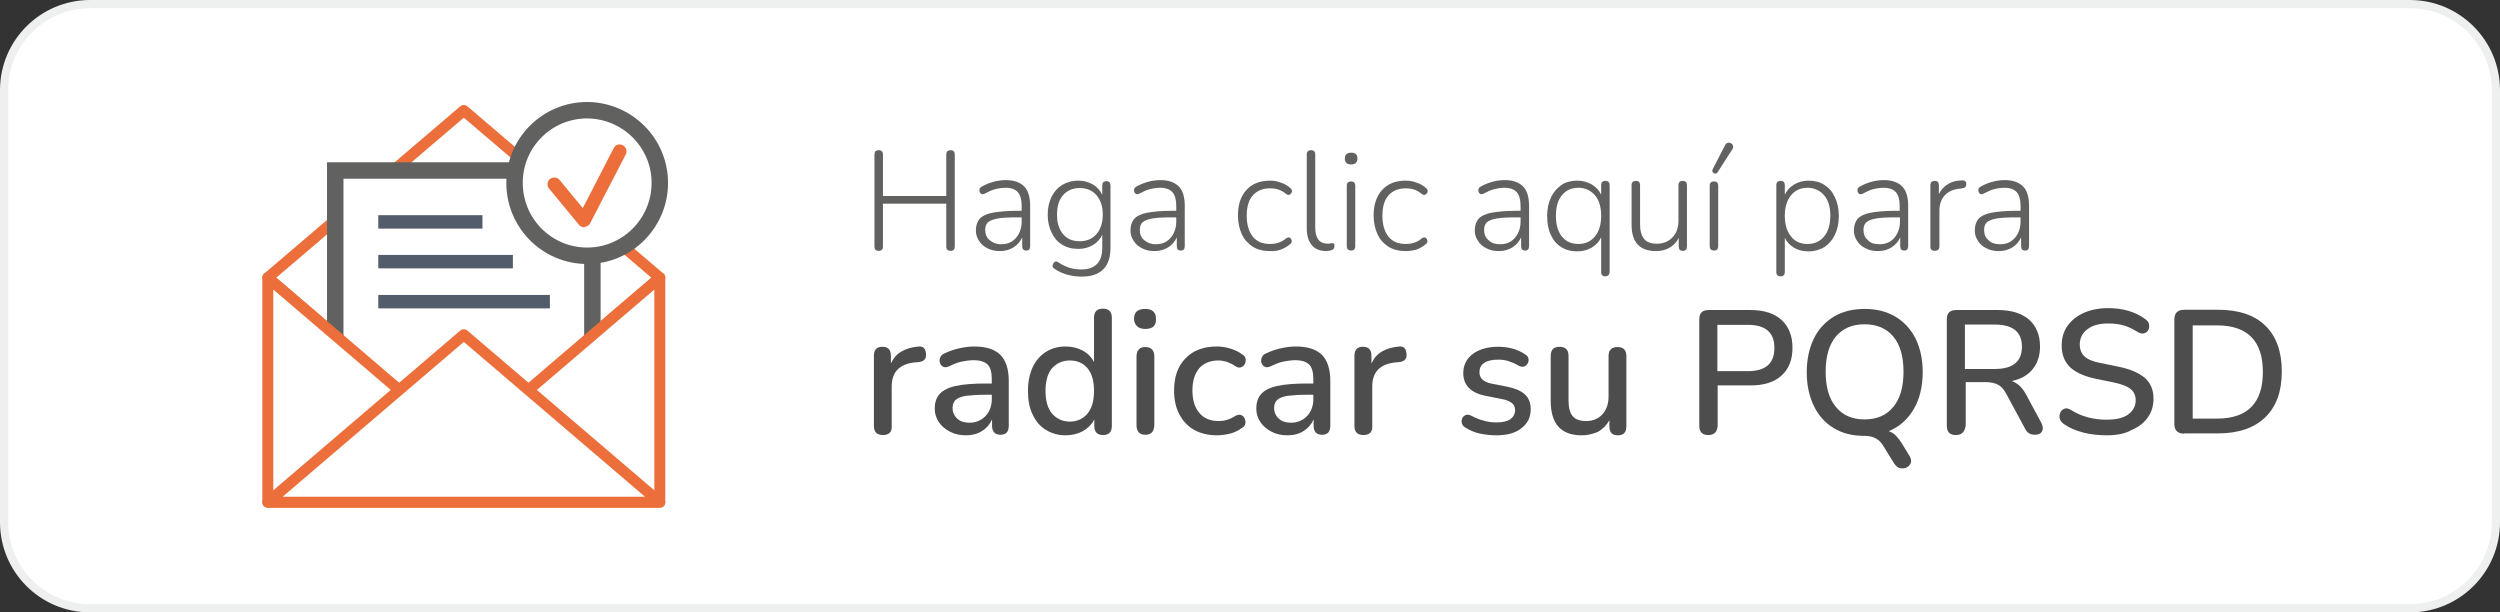 <?xml version="1.0" encoding="utf-8"?>
<!-- Generator: Adobe Illustrator 27.8.1, SVG Export Plug-In . SVG Version: 6.00 Build 0)  -->
<svg version="1.1" id="Capa_1" xmlns="http://www.w3.org/2000/svg" xmlns:xlink="http://www.w3.org/1999/xlink" x="0px" y="0px"
	 viewBox="0 0 912 223.4" style="enable-background:new 0 0 912 223.4;" xml:space="preserve">
<rect x="0" y="0" width="912" height="223.4" fill="#333333" stroke="none"/>
<style type="text/css">
	.st0{fill:#FFFFFF;stroke:#EDF0EE;stroke-width:3;stroke-linecap:round;stroke-linejoin:round;stroke-miterlimit:10;}
	.st1{fill:#616160;}
	.st2{fill:#4D4D4D;}
	.st3{fill:#FFFFFF;stroke:#EC6F3B;stroke-width:4;stroke-linecap:round;stroke-linejoin:round;stroke-miterlimit:10;}
	.st4{fill:#FFFFFF;stroke:#616160;stroke-width:6;stroke-miterlimit:10;}
	.st5{fill:#525C6B;}
	.st6{fill:#EC6F3B;}
</style>
<path class="st0" d="M879.1,221.9H32.9c-17.4,0-31.4-14.1-31.4-31.4V32.9c0-17.4,14.1-31.4,31.4-31.4h846.2
	c17.4,0,31.4,14.1,31.4,31.4v157.6C910.5,207.9,896.4,221.9,879.1,221.9z"/>
<g>
	<path class="st1" d="M320.5,91.5c-1,0-1.5-0.5-1.5-1.6V56.4c0-1.1,0.5-1.6,1.5-1.6c1.1,0,1.6,0.5,1.6,1.6v15.1h23.1V56.4
		c0-1.1,0.5-1.6,1.6-1.6c1,0,1.5,0.5,1.5,1.6v33.5c0,1.1-0.5,1.6-1.5,1.6c-1.1,0-1.6-0.5-1.6-1.6V74.3h-23.1v15.6
		C322.1,91,321.6,91.5,320.5,91.5z"/>
	<path class="st1" d="M364.8,91.6c-1.7,0-3.2-0.3-4.5-1c-1.3-0.6-2.4-1.5-3.1-2.7c-0.8-1.1-1.2-2.4-1.2-3.8c0-1.8,0.5-3.3,1.4-4.3
		c0.9-1,2.5-1.8,4.7-2.2c2.2-0.4,5.2-0.7,9-0.7h1.6v-1.8c0-2.3-0.5-4-1.4-5c-0.9-1-2.4-1.6-4.4-1.6c-1.3,0-2.6,0.2-3.8,0.5
		c-1.2,0.3-2.5,0.9-3.8,1.6c-0.6,0.3-1.1,0.4-1.5,0c-0.4-0.3-0.5-0.8-0.5-1.3c0-0.5,0.3-0.9,0.8-1.2c1.4-0.8,2.9-1.4,4.4-1.8
		c1.5-0.4,3-0.6,4.4-0.6c3,0,5.2,0.8,6.7,2.3c1.5,1.5,2.2,3.9,2.2,7.1v14.7c0,1.1-0.5,1.6-1.4,1.6c-1,0-1.5-0.5-1.5-1.6v-3.2
		c-0.7,1.5-1.7,2.7-3.1,3.6S366.7,91.6,364.8,91.6z M365.2,89.1c1.5,0,2.8-0.3,3.9-1c1.1-0.7,2-1.7,2.6-2.9c0.6-1.2,1-2.6,1-4.2
		v-1.7h-1.5c-3.1,0-5.5,0.1-7.2,0.4c-1.7,0.3-2.9,0.8-3.6,1.4c-0.7,0.7-1,1.6-1,2.8c0,1.5,0.5,2.8,1.6,3.7S363.4,89.1,365.2,89.1z"
		/>
	<path class="st1" d="M394.7,100.9c-1.8,0-3.6-0.2-5.4-0.7c-1.7-0.5-3.3-1.2-4.7-2.2c-0.5-0.3-0.7-0.7-0.6-1.2
		c0.1-0.5,0.3-0.9,0.7-1.2c0.4-0.3,0.8-0.3,1.2,0c1.5,1,3,1.7,4.3,2.1c1.3,0.4,2.8,0.6,4.3,0.6c2.5,0,4.4-0.7,5.7-2
		c1.3-1.4,1.9-3.3,1.9-5.9v-4.8c-0.7,1.6-1.9,2.9-3.4,3.8c-1.6,0.9-3.3,1.4-5.3,1.4c-2.3,0-4.3-0.5-6-1.6c-1.7-1-2.9-2.5-3.8-4.4
		c-0.9-1.9-1.4-4-1.4-6.5s0.5-4.6,1.4-6.5c0.9-1.8,2.2-3.3,3.8-4.3c1.7-1,3.6-1.6,6-1.6c2,0,3.7,0.5,5.3,1.4
		c1.5,0.9,2.7,2.2,3.4,3.8v-3.4c0-1.1,0.5-1.6,1.5-1.6s1.5,0.5,1.5,1.6v22.1C405.3,97.2,401.7,100.9,394.7,100.9z M393.9,88
		c2.6,0,4.6-0.9,6.1-2.6c1.5-1.8,2.3-4.1,2.3-7.1s-0.8-5.3-2.3-7.1c-1.5-1.7-3.5-2.6-6.1-2.6c-2.6,0-4.6,0.9-6.1,2.6
		c-1.5,1.7-2.2,4.1-2.2,7.1s0.7,5.3,2.2,7.1S391.3,88,393.9,88z"/>
	<path class="st1" d="M421.2,91.6c-1.7,0-3.2-0.3-4.5-1c-1.3-0.6-2.4-1.5-3.1-2.7c-0.8-1.1-1.2-2.4-1.2-3.8c0-1.8,0.5-3.3,1.4-4.3
		c0.9-1,2.5-1.8,4.7-2.2c2.2-0.4,5.2-0.7,9-0.7h1.6v-1.8c0-2.3-0.5-4-1.4-5c-0.9-1-2.4-1.6-4.4-1.6c-1.3,0-2.6,0.2-3.8,0.5
		c-1.2,0.3-2.5,0.9-3.8,1.6c-0.6,0.3-1.1,0.4-1.5,0c-0.4-0.3-0.5-0.8-0.5-1.3c0-0.5,0.3-0.9,0.8-1.2c1.4-0.8,2.9-1.4,4.4-1.8
		c1.5-0.4,3-0.6,4.4-0.6c3,0,5.2,0.8,6.7,2.3c1.5,1.5,2.2,3.9,2.2,7.1v14.7c0,1.1-0.5,1.6-1.4,1.6c-1,0-1.5-0.5-1.5-1.6v-3.2
		c-0.7,1.5-1.7,2.7-3.1,3.6S423,91.6,421.2,91.6z M421.6,89.1c1.5,0,2.8-0.3,3.9-1c1.1-0.7,2-1.7,2.6-2.9c0.6-1.2,1-2.6,1-4.2v-1.7
		h-1.5c-3.1,0-5.5,0.1-7.2,0.4c-1.7,0.3-2.9,0.8-3.6,1.4c-0.7,0.7-1,1.6-1,2.8c0,1.5,0.5,2.8,1.6,3.7S419.8,89.1,421.6,89.1z"/>
	<path class="st1" d="M463.3,91.6c-2.4,0-4.5-0.5-6.3-1.6c-1.7-1.1-3.1-2.6-4-4.6c-0.9-2-1.4-4.2-1.4-6.8c0-3.9,1-7,3.1-9.3
		c2.1-2.3,4.9-3.4,8.6-3.4c1.3,0,2.6,0.2,3.9,0.7c1.3,0.4,2.6,1.1,3.6,2.1c0.4,0.3,0.6,0.8,0.5,1.2c-0.1,0.5-0.4,0.8-0.8,1.1
		c-0.4,0.2-0.9,0.1-1.4-0.3c-1-0.8-1.9-1.3-2.9-1.6c-1-0.3-1.9-0.4-2.8-0.4c-2.8,0-4.9,0.9-6.4,2.6s-2.2,4.2-2.2,7.4
		s0.7,5.7,2.2,7.6s3.6,2.7,6.4,2.7c0.9,0,1.8-0.1,2.8-0.4c1-0.3,2-0.8,2.9-1.6c0.5-0.4,1-0.5,1.4-0.3c0.4,0.2,0.6,0.6,0.7,1.1
		c0.1,0.5-0.1,0.9-0.5,1.2c-1.1,1-2.3,1.6-3.6,2.1S464.6,91.6,463.3,91.6z"/>
	<path class="st1" d="M483.9,91.6c-2.3,0-4.1-0.7-5.3-2.1c-1.2-1.4-1.9-3.5-1.9-6.1v-27c0-1.1,0.5-1.6,1.6-1.6c1,0,1.5,0.5,1.5,1.6
		V83c0,3.9,1.5,5.9,4.6,5.9c0.3,0,0.6,0,0.8-0.1c0.3,0,0.5-0.1,0.7-0.1c0.3,0,0.5,0,0.7,0.2c0.2,0.2,0.2,0.5,0.2,0.9
		c0,0.9-0.5,1.4-1.5,1.6c-0.2,0.1-0.5,0.1-0.8,0.1C484.4,91.6,484.1,91.6,483.9,91.6z"/>
	<path class="st1" d="M492.9,60c-1.5,0-2.3-0.7-2.3-2.2c0-1.4,0.8-2.1,2.3-2.1c1.5,0,2.3,0.7,2.3,2.1C495.2,59.2,494.4,60,492.9,60z
		 M492.9,91.4c-1.1,0-1.6-0.6-1.6-1.7V67.8c0-1.1,0.5-1.6,1.6-1.6c1,0,1.5,0.5,1.5,1.6v21.9C494.4,90.9,493.9,91.4,492.9,91.4z"/>
	<path class="st1" d="M512.8,91.6c-2.4,0-4.5-0.5-6.3-1.6c-1.7-1.1-3.1-2.6-4-4.6s-1.4-4.2-1.4-6.8c0-3.9,1-7,3.1-9.3
		s4.9-3.4,8.6-3.4c1.3,0,2.6,0.2,3.9,0.7c1.3,0.4,2.6,1.1,3.6,2.1c0.4,0.3,0.6,0.8,0.5,1.2c-0.1,0.5-0.4,0.8-0.8,1.1
		c-0.4,0.2-0.9,0.1-1.4-0.3c-1-0.8-1.9-1.3-2.9-1.6c-1-0.3-1.9-0.4-2.8-0.4c-2.8,0-4.9,0.9-6.4,2.6s-2.2,4.2-2.2,7.4
		s0.7,5.7,2.2,7.6s3.6,2.7,6.4,2.7c0.9,0,1.8-0.1,2.8-0.4c1-0.3,2-0.8,2.9-1.6c0.5-0.4,1-0.5,1.4-0.3s0.6,0.6,0.7,1.1
		c0.1,0.5-0.1,0.9-0.5,1.2c-1.1,1-2.3,1.6-3.6,2.1C515.4,91.4,514.1,91.6,512.8,91.6z"/>
	<path class="st1" d="M546.8,91.6c-1.7,0-3.2-0.3-4.5-1c-1.3-0.6-2.4-1.5-3.1-2.7c-0.8-1.1-1.2-2.4-1.2-3.8c0-1.8,0.5-3.3,1.4-4.3
		c0.9-1,2.5-1.8,4.7-2.2c2.2-0.4,5.2-0.7,9-0.7h1.6v-1.8c0-2.3-0.5-4-1.4-5c-0.9-1-2.4-1.6-4.4-1.6c-1.3,0-2.6,0.2-3.8,0.5
		c-1.2,0.3-2.5,0.9-3.8,1.6c-0.6,0.3-1.1,0.4-1.5,0c-0.4-0.3-0.5-0.8-0.5-1.3c0-0.5,0.3-0.9,0.8-1.2c1.4-0.8,2.9-1.4,4.4-1.8
		c1.5-0.4,3-0.6,4.4-0.6c3,0,5.2,0.8,6.7,2.3c1.5,1.5,2.2,3.9,2.2,7.1v14.7c0,1.1-0.5,1.6-1.4,1.6c-1,0-1.5-0.5-1.5-1.6v-3.2
		c-0.7,1.5-1.7,2.7-3.1,3.6S548.7,91.6,546.8,91.6z M547.2,89.1c1.5,0,2.8-0.3,3.9-1c1.1-0.7,2-1.7,2.6-2.9c0.6-1.2,1-2.6,1-4.2
		v-1.7h-1.5c-3.1,0-5.5,0.1-7.2,0.4c-1.7,0.3-2.9,0.8-3.6,1.4c-0.7,0.7-1,1.6-1,2.8c0,1.5,0.5,2.8,1.6,3.7
		C544,88.6,545.4,89.1,547.2,89.1z"/>
	<path class="st1" d="M585.6,100.8c-1,0-1.5-0.5-1.5-1.6V86.6c-0.8,1.6-1.9,2.8-3.4,3.7c-1.5,0.9-3.3,1.4-5.3,1.4
		c-2.3,0-4.2-0.5-5.9-1.6c-1.7-1-2.9-2.5-3.8-4.5c-0.9-1.9-1.3-4.2-1.3-6.8s0.5-4.9,1.4-6.8c0.9-1.9,2.2-3.4,3.8-4.5
		c1.6-1.1,3.6-1.6,5.8-1.6c2,0,3.7,0.5,5.3,1.4c1.5,0.9,2.7,2.2,3.4,3.7v-3.4c0-1.1,0.5-1.6,1.6-1.6c1,0,1.5,0.5,1.5,1.6v31.5
		C587.2,100.2,586.6,100.8,585.6,100.8z M575.8,89c2.5,0,4.5-0.9,6-2.7s2.3-4.3,2.3-7.6s-0.8-5.8-2.3-7.5s-3.5-2.7-6-2.7
		c-2.5,0-4.5,0.9-6,2.7s-2.2,4.3-2.2,7.5s0.7,5.8,2.2,7.6S573.2,89,575.8,89z"/>
	<path class="st1" d="M604.1,91.6c-5.9,0-8.9-3.2-8.9-9.6V67.6c0-1.1,0.5-1.6,1.6-1.6c1,0,1.5,0.5,1.5,1.6v14.2
		c0,2.4,0.5,4.2,1.5,5.4c1,1.2,2.5,1.7,4.7,1.7c2.3,0,4.2-0.8,5.6-2.3c1.5-1.5,2.2-3.6,2.2-6.2V67.6c0-1.1,0.5-1.6,1.6-1.6
		c1,0,1.5,0.5,1.5,1.6v22.3c0,1.1-0.5,1.6-1.5,1.6c-1,0-1.5-0.5-1.5-1.6v-3.1c-0.8,1.6-2,2.8-3.4,3.6
		C607.6,91.2,605.9,91.6,604.1,91.6z"/>
	<path class="st1" d="M625.3,91.4c-1.1,0-1.6-0.6-1.6-1.7V67.8c0-1.1,0.5-1.6,1.6-1.6c1,0,1.5,0.5,1.5,1.6v21.9
		C626.8,90.9,626.3,91.4,625.3,91.4z M626.6,62.8c-0.2,0.4-0.6,0.6-0.9,0.5c-0.4,0-0.7-0.2-0.9-0.5c-0.2-0.3-0.2-0.7,0-1.1l4.5-8.7
		c0.2-0.5,0.6-0.8,1-0.9s0.8-0.1,1.2,0.2c0.4,0.2,0.6,0.5,0.7,0.9c0.1,0.4,0.1,0.8-0.2,1.2L626.6,62.8z"/>
	<path class="st1" d="M649.6,100.8c-1.1,0-1.6-0.5-1.6-1.6V67.6c0-1.1,0.5-1.6,1.6-1.6c1,0,1.5,0.5,1.5,1.6V71
		c0.8-1.6,1.9-2.8,3.4-3.7c1.5-0.9,3.3-1.4,5.3-1.4c2.2,0,4.2,0.5,5.8,1.6c1.7,1.1,2.9,2.5,3.8,4.5c0.9,1.9,1.4,4.2,1.4,6.8
		s-0.5,4.9-1.4,6.8c-0.9,1.9-2.2,3.4-3.8,4.5c-1.7,1-3.6,1.6-5.8,1.6c-2,0-3.8-0.4-5.3-1.3c-1.5-0.9-2.7-2.1-3.4-3.7v12.6
		C651.1,100.2,650.6,100.8,649.6,100.8z M659.4,89c2.5,0,4.5-0.9,6-2.7s2.3-4.3,2.3-7.6s-0.8-5.8-2.3-7.5s-3.5-2.7-6-2.7
		c-2.5,0-4.5,0.9-6,2.7c-1.5,1.8-2.3,4.3-2.3,7.5s0.8,5.8,2.3,7.6C654.8,88.1,656.8,89,659.4,89z"/>
	<path class="st1" d="M685.1,91.6c-1.7,0-3.2-0.3-4.5-1c-1.3-0.6-2.4-1.5-3.1-2.7c-0.8-1.1-1.2-2.4-1.2-3.8c0-1.8,0.5-3.3,1.4-4.3
		c0.9-1,2.5-1.8,4.7-2.2c2.2-0.4,5.2-0.7,9-0.7h1.6v-1.8c0-2.3-0.5-4-1.4-5c-0.9-1-2.4-1.6-4.4-1.6c-1.3,0-2.6,0.2-3.8,0.5
		c-1.2,0.3-2.5,0.9-3.8,1.6c-0.6,0.3-1.1,0.4-1.5,0c-0.4-0.3-0.5-0.8-0.5-1.3c0-0.5,0.3-0.9,0.8-1.2c1.4-0.8,2.9-1.4,4.4-1.8
		c1.5-0.4,3-0.6,4.4-0.6c3,0,5.2,0.8,6.7,2.3c1.5,1.5,2.2,3.9,2.2,7.1v14.7c0,1.1-0.5,1.6-1.4,1.6c-1,0-1.5-0.5-1.5-1.6v-3.2
		c-0.7,1.5-1.7,2.7-3.1,3.6S687,91.6,685.1,91.6z M685.6,89.1c1.5,0,2.8-0.3,3.9-1c1.1-0.7,2-1.7,2.6-2.9c0.6-1.2,1-2.6,1-4.2v-1.7
		h-1.5c-3.1,0-5.5,0.1-7.2,0.4c-1.7,0.3-2.9,0.8-3.6,1.4c-0.7,0.7-1,1.6-1,2.8c0,1.5,0.5,2.8,1.6,3.7
		C682.3,88.6,683.7,89.1,685.6,89.1z"/>
	<path class="st1" d="M705.8,91.5c-1.1,0-1.6-0.5-1.6-1.6V67.6c0-1.1,0.5-1.6,1.6-1.6c1,0,1.5,0.5,1.5,1.6v3.2
		c0.8-1.6,1.9-2.8,3.4-3.7c1.5-0.9,3.2-1.3,5.2-1.3c0.4,0,0.8,0.1,1,0.3c0.3,0.2,0.4,0.5,0.4,1c0,1-0.5,1.5-1.5,1.6l-0.7,0.1
		c-2.4,0.2-4.3,1-5.6,2.4c-1.3,1.4-2,3.2-2,5.6v13.3C707.4,91,706.9,91.5,705.8,91.5z"/>
	<path class="st1" d="M729.2,91.6c-1.7,0-3.2-0.3-4.5-1c-1.3-0.6-2.4-1.5-3.1-2.7c-0.8-1.1-1.2-2.4-1.2-3.8c0-1.8,0.5-3.3,1.4-4.3
		c0.9-1,2.5-1.8,4.7-2.2c2.2-0.4,5.2-0.7,9-0.7h1.6v-1.8c0-2.3-0.5-4-1.4-5c-0.9-1-2.4-1.6-4.4-1.6c-1.3,0-2.6,0.2-3.8,0.5
		c-1.2,0.3-2.5,0.9-3.8,1.6c-0.6,0.3-1.1,0.4-1.5,0c-0.4-0.3-0.5-0.8-0.5-1.3c0-0.5,0.3-0.9,0.8-1.2c1.4-0.8,2.9-1.4,4.4-1.8
		c1.5-0.4,3-0.6,4.4-0.6c3,0,5.2,0.8,6.7,2.3c1.5,1.5,2.2,3.9,2.2,7.1v14.7c0,1.1-0.5,1.6-1.4,1.6c-1,0-1.5-0.5-1.5-1.6v-3.2
		c-0.7,1.5-1.7,2.7-3.1,3.6S731,91.6,729.2,91.6z M729.6,89.1c1.5,0,2.8-0.3,3.9-1c1.1-0.7,2-1.7,2.6-2.9c0.6-1.2,1-2.6,1-4.2v-1.7
		h-1.5c-3.1,0-5.5,0.1-7.2,0.4c-1.7,0.3-2.9,0.8-3.6,1.4c-0.7,0.7-1,1.6-1,2.8c0,1.5,0.5,2.8,1.6,3.7
		C726.3,88.6,727.8,89.1,729.6,89.1z"/>
	<path class="st2" d="M322.1,158.7c-2.2,0-3.3-1.1-3.3-3.3v-25.6c0-2.2,1-3.3,3.1-3.3c2.1,0,3.1,1.1,3.1,3.3v2.8
		c0.9-1.9,2.1-3.4,3.9-4.4c1.7-1,3.8-1.6,6.3-1.8c1.6-0.1,2.4,0.7,2.6,2.6c0.2,1.9-0.7,2.9-2.8,3.1l-1.2,0.1
		c-5.7,0.6-8.5,3.5-8.5,8.8v14.5C325.4,157.6,324.3,158.7,322.1,158.7z"/>
	<path class="st2" d="M352.4,158.8c-2.2,0-4.1-0.4-5.8-1.3c-1.7-0.9-3.1-2-4.1-3.5c-1-1.5-1.5-3.1-1.5-4.9c0-2.3,0.6-4.1,1.8-5.4
		c1.2-1.3,3.1-2.3,5.8-2.9c2.7-0.6,6.4-0.9,11-0.9h2.2v-1.7c0-2.4-0.5-4.2-1.5-5.2s-2.7-1.6-5.1-1.6c-1.4,0-2.8,0.2-4.3,0.5
		c-1.5,0.3-3,0.9-4.6,1.7c-0.9,0.4-1.6,0.5-2.2,0.2c-0.6-0.3-1-0.8-1.2-1.4c-0.2-0.6-0.2-1.3,0.1-2c0.3-0.7,0.8-1.2,1.6-1.5
		c1.9-0.9,3.7-1.5,5.6-1.9c1.8-0.4,3.6-0.6,5.2-0.6c4.3,0,7.4,1,9.5,3c2,2,3.1,5.2,3.1,9.5v16.4c0,2.2-1,3.3-3,3.3
		c-2,0-3.1-1.1-3.1-3.3V153c-0.8,1.8-2,3.2-3.6,4.2C356.6,158.3,354.6,158.8,352.4,158.8z M353.7,154.2c2.3,0,4.2-0.8,5.8-2.4
		c1.5-1.6,2.3-3.7,2.3-6.1v-1.7h-2.1c-3.1,0-5.6,0.2-7.3,0.4c-1.8,0.3-3,0.8-3.8,1.5c-0.7,0.7-1.1,1.7-1.1,2.9
		c0,1.6,0.6,2.9,1.7,3.9C350.2,153.7,351.7,154.2,353.7,154.2z"/>
	<path class="st2" d="M388.7,158.8c-2.7,0-5.1-0.7-7.2-2c-2.1-1.3-3.7-3.2-4.8-5.6c-1.2-2.4-1.7-5.3-1.7-8.6s0.6-6.2,1.7-8.6
		s2.8-4.3,4.8-5.6c2-1.3,4.5-2,7.2-2c2.3,0,4.4,0.5,6.3,1.5c1.8,1,3.2,2.4,4.1,4.2v-16.2c0-2.2,1.1-3.3,3.2-3.3
		c2.2,0,3.3,1.1,3.3,3.3v39.5c0,2.2-1.1,3.3-3.2,3.3c-2.1,0-3.2-1.1-3.2-3.3V153c-0.9,1.8-2.3,3.2-4.2,4.3
		C393.1,158.3,391,158.8,388.7,158.8z M390.3,153.8c2.6,0,4.8-1,6.4-2.9c1.6-1.9,2.4-4.7,2.4-8.3c0-3.6-0.8-6.4-2.4-8.3
		c-1.6-1.9-3.8-2.8-6.4-2.8c-2.7,0-4.8,1-6.5,2.8c-1.6,1.9-2.4,4.7-2.4,8.3c0,3.6,0.8,6.4,2.4,8.3
		C385.5,152.8,387.6,153.8,390.3,153.8z"/>
	<path class="st2" d="M417.8,120c-1.3,0-2.3-0.3-3-1s-1.1-1.5-1.1-2.7c0-2.4,1.3-3.6,4-3.6s4,1.2,4,3.6
		C421.8,118.8,420.5,120,417.8,120z M417.8,158.6c-2.1,0-3.2-1.2-3.2-3.5v-25c0-2.3,1.1-3.5,3.2-3.5c2.2,0,3.3,1.2,3.3,3.5v25
		C421,157.4,420,158.6,417.8,158.6z"/>
	<path class="st2" d="M443.9,158.8c-3.2,0-6-0.7-8.3-2c-2.3-1.3-4.1-3.2-5.4-5.7c-1.3-2.5-1.9-5.3-1.9-8.7c0-4.9,1.4-8.9,4.2-11.7
		c2.8-2.9,6.6-4.3,11.4-4.3c1.5,0,3.1,0.2,4.7,0.7c1.6,0.4,3.2,1.2,4.6,2.2c0.7,0.4,1.1,1,1.2,1.6c0.1,0.7,0,1.3-0.3,1.9
		c-0.3,0.6-0.8,1-1.4,1.2c-0.6,0.2-1.3,0.1-2-0.4c-1-0.7-2.1-1.2-3.1-1.6c-1.1-0.3-2.1-0.5-3.1-0.5c-3,0-5.4,1-7,2.8
		c-1.6,1.9-2.5,4.6-2.5,8.1c0,3.5,0.8,6.2,2.5,8.2c1.6,2,4,3,7,3c1,0,2-0.1,3-0.4c1-0.3,2.1-0.8,3.2-1.5c0.8-0.4,1.4-0.5,2-0.3
		c0.6,0.2,1,0.6,1.3,1.2c0.3,0.6,0.4,1.2,0.3,1.9c-0.1,0.7-0.5,1.2-1.2,1.6c-1.4,1-2.8,1.7-4.4,2.1
		C446.9,158.6,445.4,158.8,443.9,158.8z"/>
	<path class="st2" d="M469.7,158.8c-2.2,0-4.1-0.4-5.8-1.3c-1.7-0.9-3.1-2-4.1-3.5c-1-1.5-1.5-3.1-1.5-4.9c0-2.3,0.6-4.1,1.8-5.4
		c1.2-1.3,3.1-2.3,5.8-2.9c2.7-0.6,6.4-0.9,11-0.9h2.2v-1.7c0-2.4-0.5-4.2-1.5-5.2s-2.7-1.6-5.1-1.6c-1.4,0-2.8,0.2-4.3,0.5
		c-1.5,0.3-3,0.9-4.6,1.7c-0.9,0.4-1.6,0.5-2.2,0.2c-0.6-0.3-1-0.8-1.2-1.4c-0.2-0.6-0.2-1.3,0.1-2c0.3-0.7,0.8-1.2,1.6-1.5
		c1.9-0.9,3.7-1.5,5.6-1.9c1.8-0.4,3.6-0.6,5.2-0.6c4.3,0,7.4,1,9.5,3c2,2,3.1,5.2,3.1,9.5v16.4c0,2.2-1,3.3-3,3.3
		c-2,0-3.1-1.1-3.1-3.3V153c-0.8,1.8-2,3.2-3.6,4.2C473.9,158.3,472,158.8,469.7,158.8z M471,154.2c2.3,0,4.2-0.8,5.8-2.4
		c1.5-1.6,2.3-3.7,2.3-6.1v-1.7H477c-3.1,0-5.6,0.2-7.3,0.4c-1.8,0.3-3,0.8-3.8,1.5c-0.7,0.7-1.1,1.7-1.1,2.9c0,1.6,0.6,2.9,1.7,3.9
		C467.5,153.7,469.1,154.2,471,154.2z"/>
	<path class="st2" d="M497.4,158.7c-2.2,0-3.3-1.1-3.3-3.3v-25.6c0-2.2,1-3.3,3.1-3.3c2.1,0,3.1,1.1,3.1,3.3v2.8
		c0.9-1.9,2.1-3.4,3.9-4.4c1.7-1,3.8-1.6,6.3-1.8c1.6-0.1,2.4,0.7,2.6,2.6c0.2,1.9-0.7,2.9-2.8,3.1l-1.2,0.1
		c-5.7,0.6-8.5,3.5-8.5,8.8v14.5C500.7,157.6,499.6,158.7,497.4,158.7z"/>
	<path class="st2" d="M545.8,158.8c-1.9,0-3.8-0.2-5.8-0.6c-2-0.4-3.8-1.2-5.4-2.2c-0.7-0.4-1.2-1-1.3-1.6c-0.2-0.6-0.1-1.2,0.1-1.8
		c0.3-0.6,0.7-0.9,1.2-1.2c0.6-0.2,1.2-0.2,2,0.2c1.7,0.9,3.3,1.5,4.8,1.9s3,0.6,4.5,0.6c2.3,0,4-0.4,5.1-1.2s1.7-1.9,1.7-3.3
		c0-1.1-0.4-2-1.2-2.6c-0.8-0.6-1.9-1.1-3.5-1.4l-6.1-1.2c-5.4-1.1-8.1-3.9-8.1-8.3c0-2.9,1.2-5.3,3.5-7c2.3-1.7,5.4-2.6,9.2-2.6
		c3.8,0,7.1,0.9,9.9,2.8c0.7,0.4,1.1,1,1.2,1.6c0.1,0.6,0,1.2-0.3,1.7c-0.3,0.5-0.7,0.9-1.3,1.1c-0.6,0.2-1.2,0.1-2-0.3
		c-1.3-0.8-2.6-1.3-3.8-1.7c-1.3-0.4-2.5-0.5-3.7-0.5c-2.2,0-3.9,0.4-5.1,1.2s-1.7,2-1.7,3.4c0,2.1,1.4,3.5,4.2,4.1l6.1,1.2
		c2.8,0.6,4.9,1.5,6.3,2.8c1.4,1.3,2.1,3.1,2.1,5.4c0,3-1.2,5.3-3.5,7C552.8,158,549.7,158.8,545.8,158.8z"/>
	<path class="st2" d="M577,158.8c-7.6,0-11.3-4.2-11.3-12.6v-16.4c0-2.2,1.1-3.3,3.2-3.3c2.2,0,3.3,1.1,3.3,3.3v16.4
		c0,2.5,0.5,4.4,1.5,5.6c1,1.2,2.6,1.8,4.9,1.8c2.4,0,4.4-0.8,5.9-2.4c1.5-1.6,2.3-3.8,2.3-6.5v-14.8c0-2.2,1.1-3.3,3.3-3.3
		c2.1,0,3.2,1.1,3.2,3.3v25.6c0,2.2-1,3.3-3.1,3.3c-2.1,0-3.1-1.1-3.1-3.3v-2.2c-1,1.8-2.4,3.2-4.1,4.2
		C581.1,158.3,579.2,158.8,577,158.8z"/>
	<path class="st2" d="M623.2,158.7c-2.2,0-3.3-1.1-3.3-3.4v-38.8c0-2.3,1.1-3.4,3.4-3.4h15.3c4.9,0,8.6,1.2,11.3,3.6
		c2.6,2.4,4,5.8,4,10.1c0,4.4-1.3,7.8-4,10.2c-2.6,2.4-6.4,3.6-11.3,3.6h-12v14.6C626.5,157.5,625.4,158.7,623.2,158.7z
		 M626.5,135.4h11.1c6.5,0,9.7-2.8,9.7-8.5c0-5.6-3.2-8.4-9.7-8.4h-11.1V135.4z"/>
	<path class="st2" d="M696.5,166.2c0.6,0.9,0.8,1.8,0.6,2.6c-0.3,0.8-0.8,1.3-1.5,1.7c-0.7,0.4-1.5,0.4-2.4,0.3
		c-0.9-0.2-1.6-0.8-2.2-1.7l-4.2-6.8c-1.4-2.2-3.6-3.3-6.7-3.3c-4.3,0-8-0.9-11.1-2.8c-3.2-1.9-5.6-4.6-7.3-8.1
		c-1.7-3.5-2.6-7.6-2.6-12.3c0-4.7,0.9-8.8,2.6-12.3c1.7-3.5,4.2-6.1,7.3-8c3.2-1.9,6.9-2.8,11.2-2.8c4.3,0,8,0.9,11.2,2.8
		c3.2,1.9,5.6,4.5,7.4,8c1.7,3.5,2.6,7.5,2.6,12.2c0,5.3-1.1,9.9-3.3,13.6c-2.2,3.7-5.2,6.4-9.1,8c0.9,0.3,1.8,0.8,2.5,1.5
		c0.7,0.7,1.5,1.7,2.2,2.8L696.5,166.2z M680.2,153c4.5,0,8-1.5,10.5-4.6c2.5-3,3.7-7.3,3.7-12.8c0-5.5-1.2-9.8-3.7-12.8
		c-2.5-3-6-4.5-10.5-4.5c-4.5,0-8,1.5-10.5,4.5s-3.7,7.3-3.7,12.8c0,5.5,1.2,9.8,3.7,12.8C672.2,151.5,675.7,153,680.2,153z"/>
	<path class="st2" d="M713.5,158.7c-2.2,0-3.3-1.1-3.3-3.4v-38.8c0-2.3,1.1-3.4,3.4-3.4h15.3c4.9,0,8.6,1.2,11.3,3.5
		c2.6,2.3,4,5.6,4,9.8c0,3.4-0.9,6.1-2.7,8.3c-1.8,2.2-4.3,3.6-7.6,4.3c2,0.7,3.8,2.3,5.2,4.9l5.5,10.2c0.6,1.2,0.8,2.2,0.4,3.1
		c-0.4,0.9-1.3,1.4-2.6,1.4c-0.9,0-1.7-0.2-2.3-0.6s-1.1-1-1.5-1.9l-6.7-12.4c-0.9-1.7-1.9-2.8-3.1-3.4c-1.2-0.6-2.7-0.9-4.5-0.9
		h-7.2v15.7C716.8,157.5,715.7,158.7,713.5,158.7z M716.8,134.6h10.9c6.6,0,9.9-2.7,9.9-8.1c0-5.4-3.3-8.1-9.9-8.1h-10.9V134.6z"/>
	<path class="st2" d="M768.5,158.8c-2.9,0-5.8-0.3-8.5-1c-2.7-0.7-5.1-1.7-7.1-3.1c-0.8-0.6-1.3-1.2-1.5-2c-0.2-0.8-0.1-1.5,0.2-2.2
		c0.3-0.7,0.8-1.1,1.5-1.4c0.7-0.3,1.4-0.1,2.3,0.4c1.9,1.2,3.9,2.1,6.1,2.7s4.5,0.9,7,0.9c3.6,0,6.3-0.7,8-2c1.7-1.3,2.6-3,2.6-5.1
		c0-1.7-0.6-3.1-1.9-4.1c-1.2-1-3.3-1.8-6.2-2.4l-6.8-1.4c-4.1-0.9-7.1-2.3-9.1-4.2c-2-2-3-4.6-3-7.9c0-2.7,0.7-5.1,2.1-7.1
		c1.4-2,3.4-3.6,6-4.8c2.6-1.1,5.5-1.7,8.8-1.7c2.6,0,5.1,0.3,7.5,1c2.3,0.7,4.4,1.7,6.2,3.1c0.7,0.5,1.2,1.1,1.3,1.9
		c0.1,0.7,0,1.4-0.3,2c-0.3,0.6-0.9,1-1.5,1.2c-0.7,0.2-1.5,0-2.4-0.5c-1.7-1.1-3.4-1.9-5.1-2.4c-1.8-0.5-3.6-0.7-5.7-0.7
		c-3.2,0-5.7,0.7-7.5,2.1c-1.9,1.4-2.8,3.3-2.8,5.6c0,1.8,0.6,3.2,1.7,4.3c1.2,1.1,3.1,1.9,5.8,2.4l6.8,1.4c4.3,0.9,7.4,2.3,9.5,4.1
		c2.1,1.9,3.1,4.4,3.1,7.5c0,2.6-0.7,5-2.1,6.9c-1.4,2-3.4,3.5-6,4.6C775.1,158.3,772,158.8,768.5,158.8z"/>
	<path class="st2" d="M796.8,158.2c-2.4,0-3.6-1.2-3.6-3.6v-38c0-2.4,1.2-3.6,3.6-3.6h12.4c7.4,0,13.2,1.9,17.2,5.8s6,9.5,6,16.7
		c0,7.3-2,12.8-6,16.7c-4,3.9-9.8,5.9-17.2,5.9H796.8z M799.9,152.7h8.9c11.1,0,16.7-5.7,16.7-17c0-11.3-5.6-17-16.7-17h-8.9V152.7z
		"/>
</g>
<g>
	<g>
		<g>
			<polygon class="st3" points="169.2,40.3 97.7,101.3 169.2,162.4 240.7,101.3 			"/>
		</g>
		<g>
			<rect x="122.3" y="62.2" class="st4" width="93.8" height="93.8"/>
		</g>
		<g>
			<polygon class="st3" points="169.2,162.4 97.7,101.3 97.7,183.2 240.7,183.2 240.7,101.3 			"/>
		</g>
		<g>
			<polygon class="st3" points="97.7,183.2 240.7,183.2 169.2,122.1 			"/>
		</g>
		<g>
			<rect x="138" y="93" class="st5" width="49.1" height="4.9"/>
		</g>
		<g>
			<rect x="138" y="78.5" class="st5" width="38" height="4.9"/>
		</g>
		<g>
			<rect x="138" y="107.6" class="st5" width="62.6" height="4.9"/>
		</g>
	</g>
	<g>
		<g>
			<path class="st4" d="M240.7,66.7c0,14.7-11.9,26.6-26.5,26.6c-14.7,0-26.5-11.9-26.5-26.6c0-14.7,11.9-26.5,26.5-26.5
				C228.8,40.3,240.7,52.1,240.7,66.7z"/>
		</g>
		<g>
			<path class="st6" d="M213.1,82.9c-0.7,0-1.4-0.3-1.9-0.9l-10.9-13.2c-0.9-1-0.7-2.6,0.3-3.5c1.1-0.8,2.6-0.7,3.5,0.3l8.5,10.3
				l11.3-21.9c0.6-1.2,2.1-1.7,3.3-1c1.2,0.6,1.7,2.1,1.1,3.3l-13,25.1c-0.4,0.8-1.1,1.3-1.9,1.3C213.3,82.9,213.2,82.9,213.1,82.9z
				"/>
		</g>
	</g>
</g>
</svg>
